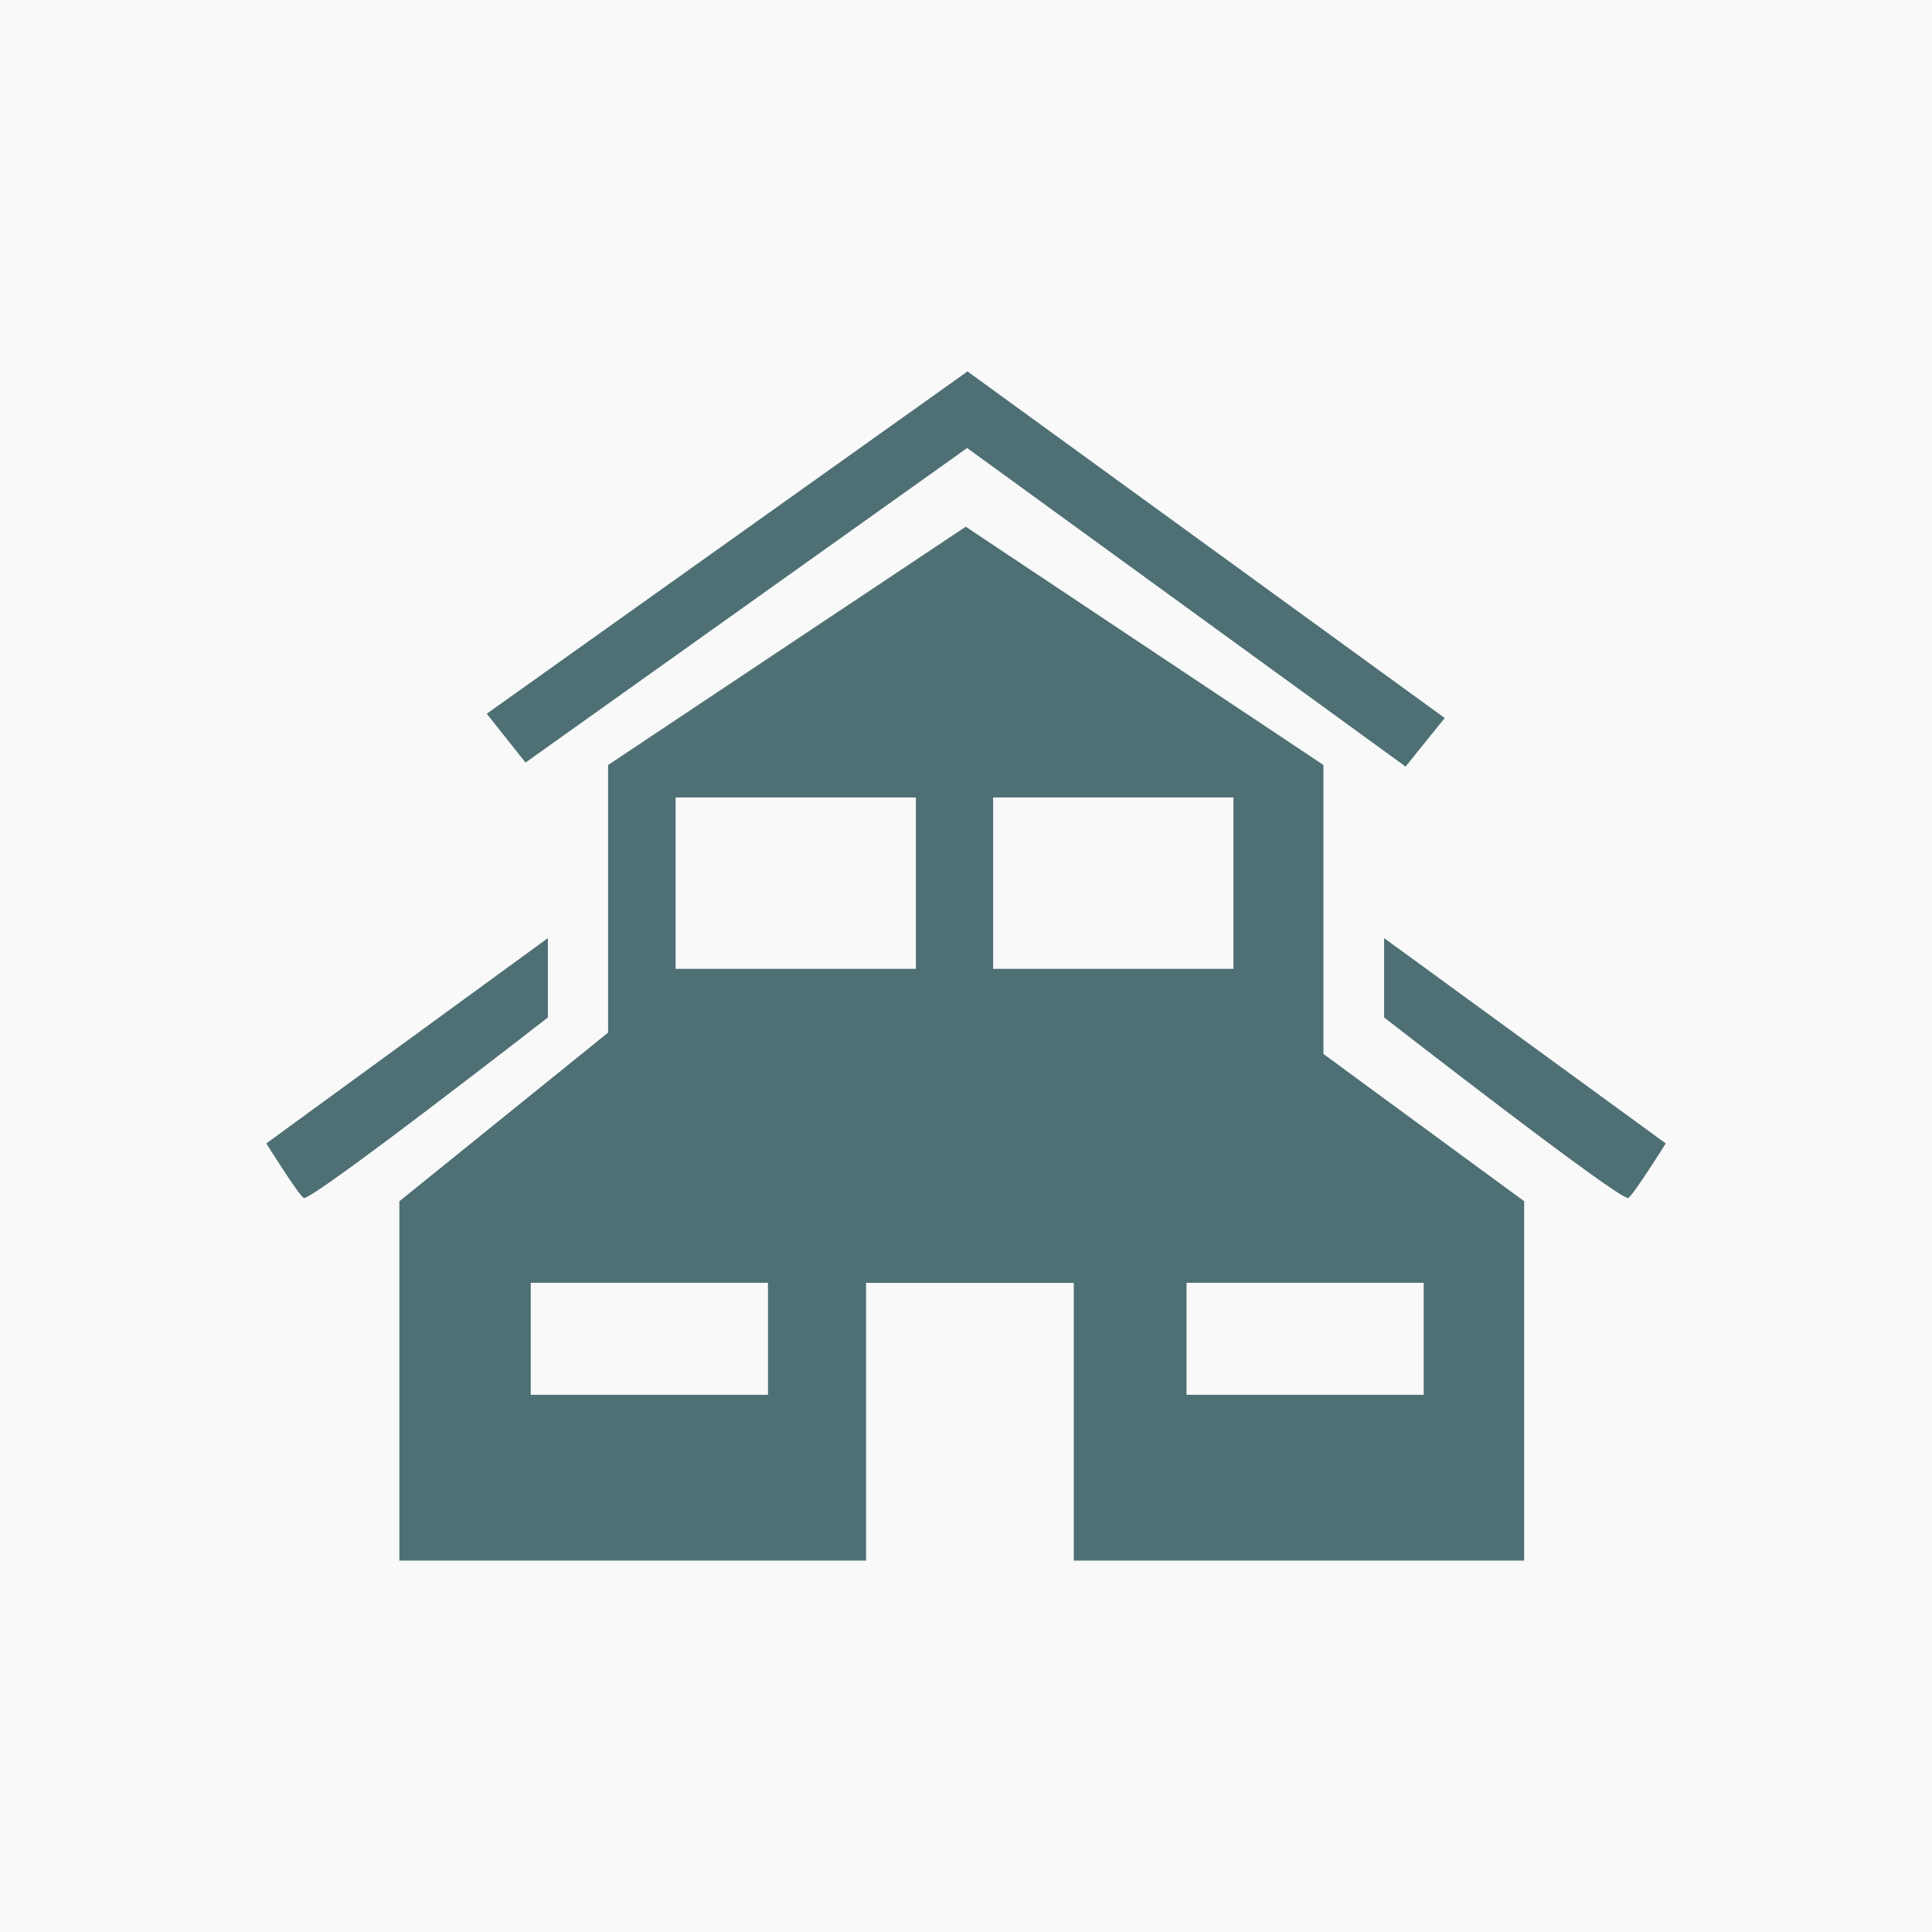 <?xml version="1.0" encoding="utf-8"?>
<!-- Generator: Adobe Illustrator 16.0.0, SVG Export Plug-In . SVG Version: 6.00 Build 0)  -->
<!DOCTYPE svg PUBLIC "-//W3C//DTD SVG 1.1//EN" "http://www.w3.org/Graphics/SVG/1.1/DTD/svg11.dtd">
<svg version="1.1" id="Layer_1" xmlns="http://www.w3.org/2000/svg" xmlns:xlink="http://www.w3.org/1999/xlink" x="0px" y="0px"
	 width="56.693px" height="56.693px" viewBox="0 0 56.693 56.693" enable-background="new 0 0 56.693 56.693" xml:space="preserve">
<rect x="0" y="0" fill="#F9F9F9" width="56.693" height="56.693"/>
<g id="XMLID_509_">
	<polygon id="XMLID_348_" fill="#4E7075" points="42.395,21.07 41.245,22.494 27.24,12.319 28.389,10.898 	"/>
	<polygon id="XMLID_347_" fill="#4E7075" points="28.392,10.898 29.526,12.331 15.421,22.377 14.283,20.944 	"/>
	<path id="XMLID_512_" fill="#4E7075" d="M38.835,30.928v-8.48l-10.496-6.992l-10.495,6.992v7.853l-6.125,4.949v10.545h13.695v-8.15
		h6.095v8.15h13.216V35.249L38.835,30.928z M22.536,40.93h-6.962v-3.288h6.961L22.536,40.93L22.536,40.93z M26.876,28.43h-7.051
		v-5.028h7.051V28.43z M29.142,23.402h7.052v5.027h-7.052V23.402z M41.777,40.93h-6.959v-3.288h6.959V40.93z"/>
	<path id="XMLID_341_" fill="#4E7075" d="M40.616,27.528v2.329c0,0,6.985,5.435,7.168,5.296s1.096-1.6,1.096-1.6L40.616,27.528z"/>
	<path id="XMLID_340_" fill="#4E7075" d="M16.077,27.528v2.329c0,0-6.985,5.435-7.167,5.296c-0.183-0.138-1.096-1.6-1.096-1.6
		L16.077,27.528z"/>
</g>
</svg>
